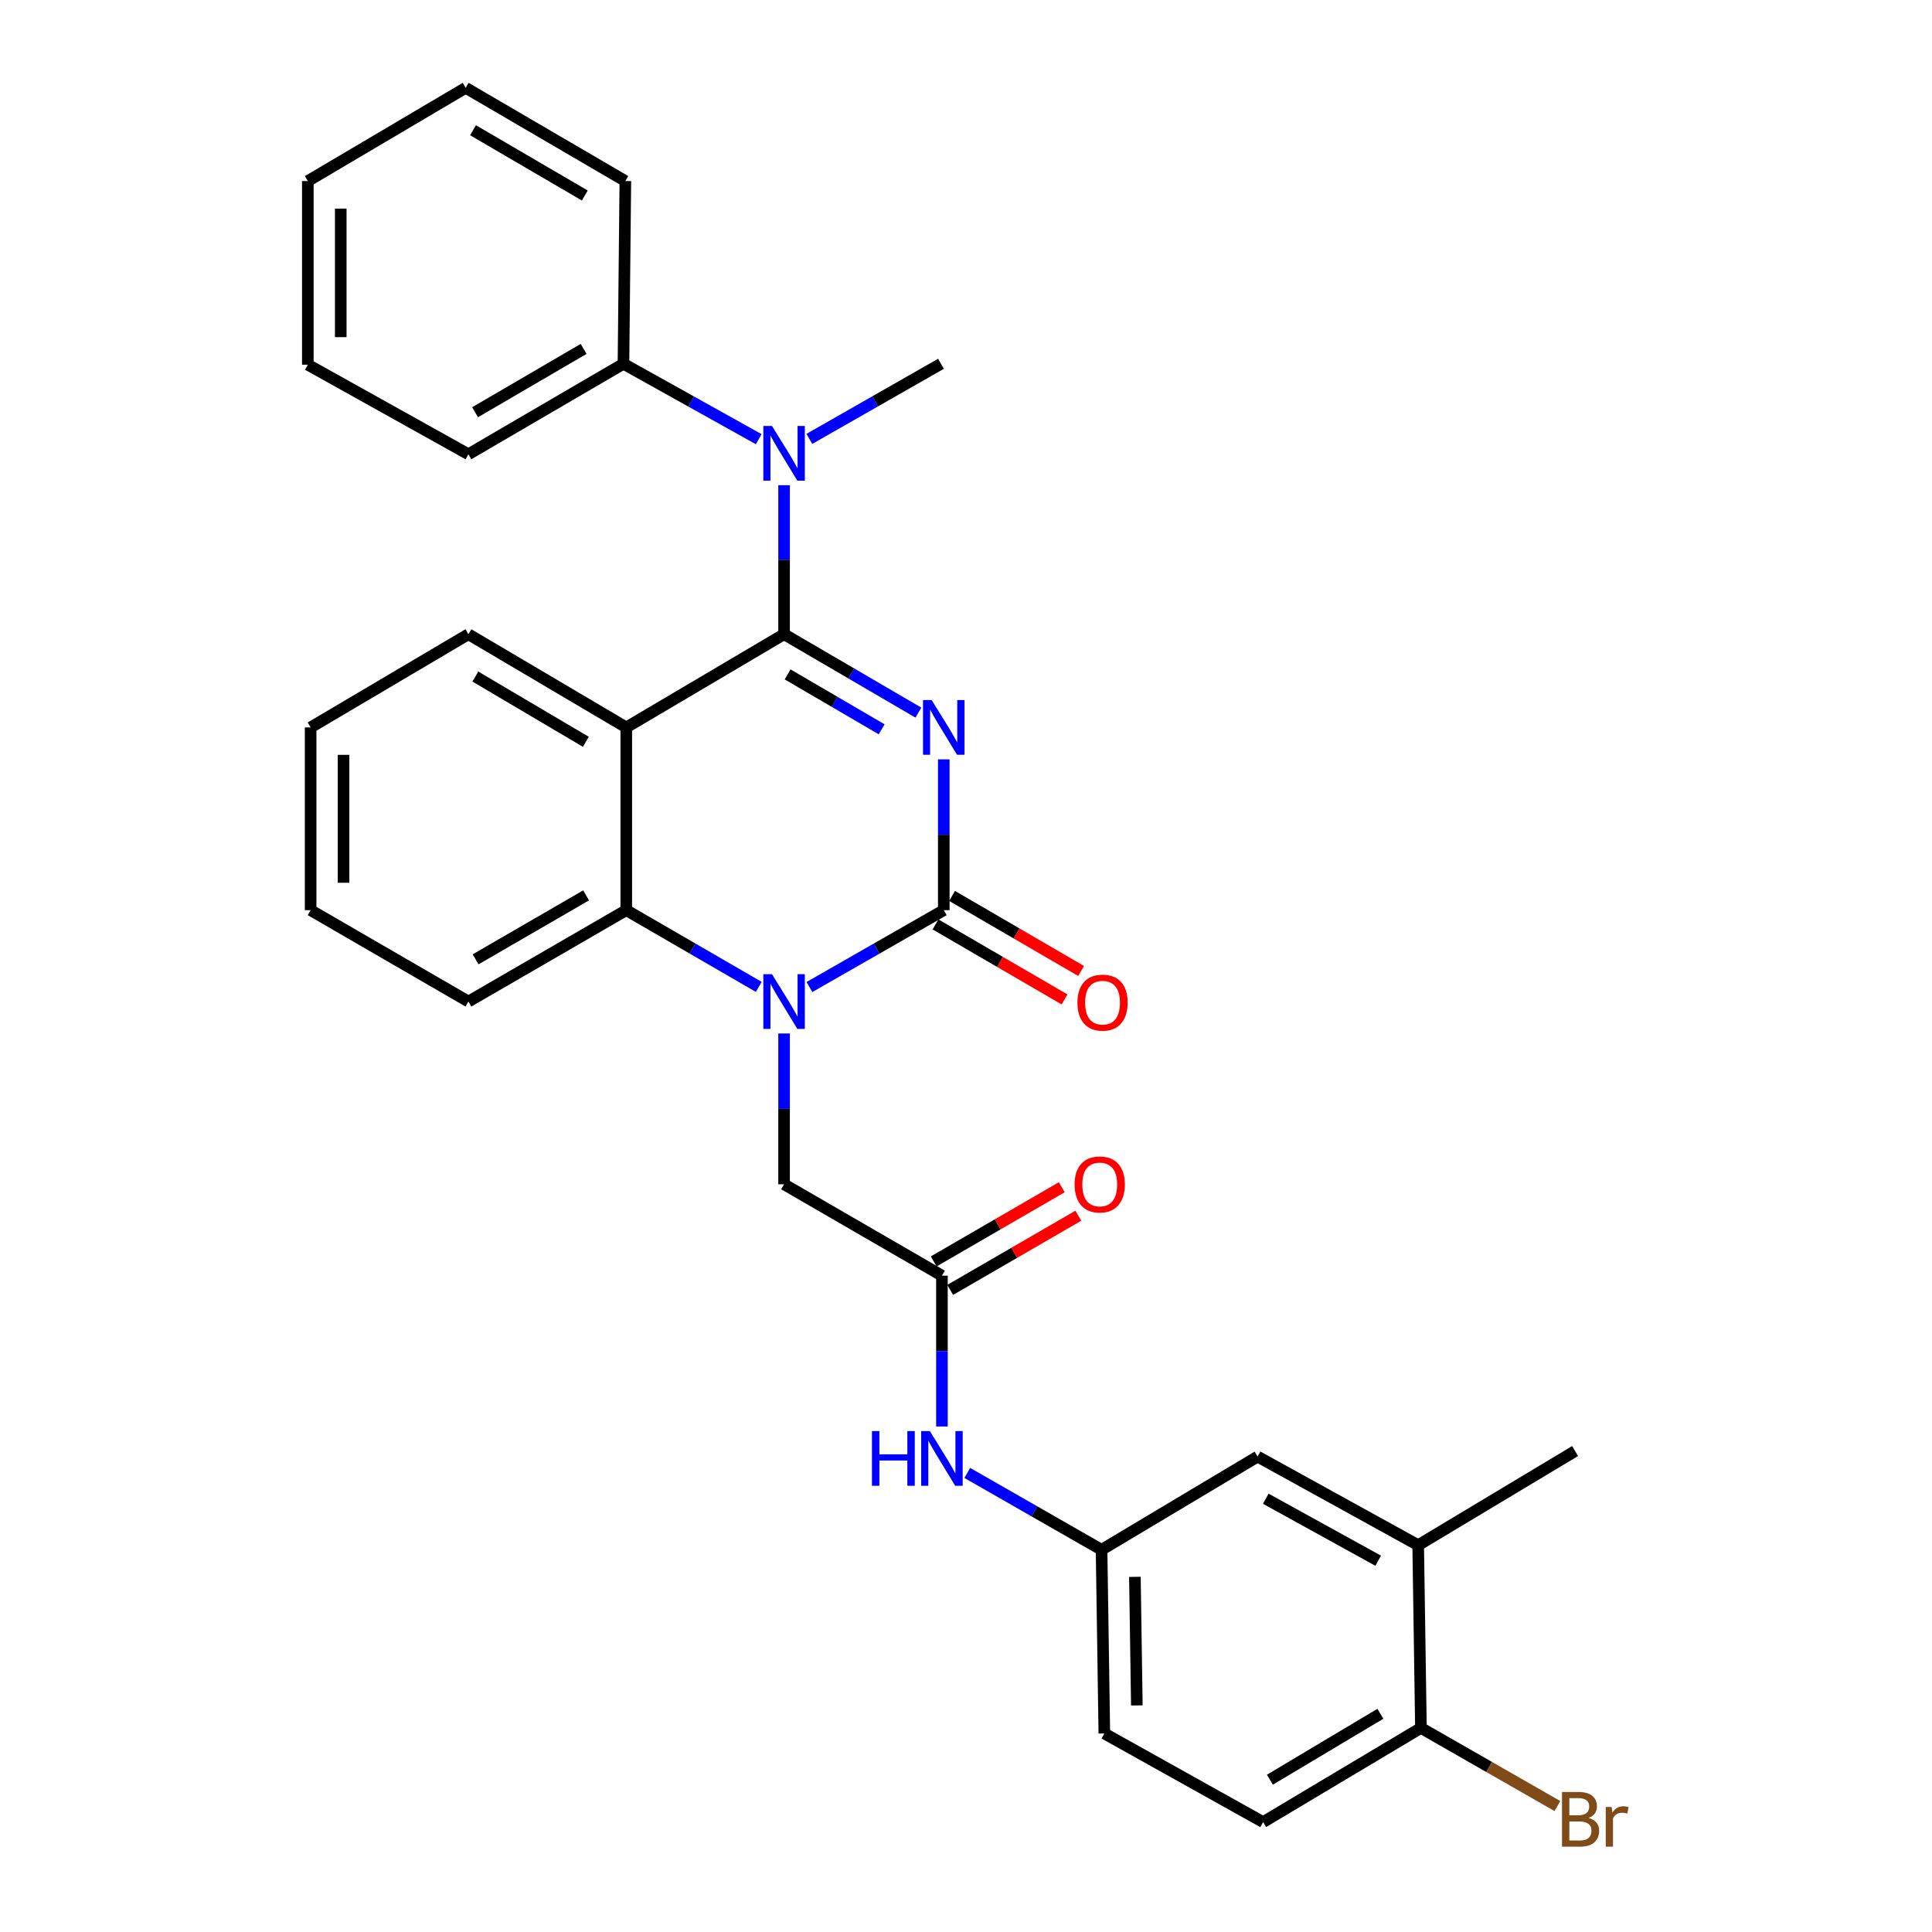 <?xml version='1.0' encoding='iso-8859-1'?>
<svg version='1.1' baseProfile='full'
              xmlns='http://www.w3.org/2000/svg'
                      xmlns:rdkit='http://www.rdkit.org/xml'
                      xmlns:xlink='http://www.w3.org/1999/xlink'
                  xml:space='preserve'
width='1000px' height='1000px' viewBox='0 0 1000 1000'>
<!-- END OF HEADER -->
<rect style='opacity:1.0;fill:#FFFFFF;stroke:none' width='1000' height='1000' x='0' y='0'> </rect>
<path class='bond-0' d='M 475.36,368.853 L 440.598,348.561' style='fill:none;fill-rule:evenodd;stroke:#0000FF;stroke-width:6px;stroke-linecap:butt;stroke-linejoin:miter;stroke-opacity:1' />
<path class='bond-0' d='M 440.598,348.561 L 405.836,328.269' style='fill:none;fill-rule:evenodd;stroke:#000000;stroke-width:6px;stroke-linecap:butt;stroke-linejoin:miter;stroke-opacity:1' />
<path class='bond-0' d='M 456.34,377.484 L 432.006,363.28' style='fill:none;fill-rule:evenodd;stroke:#0000FF;stroke-width:6px;stroke-linecap:butt;stroke-linejoin:miter;stroke-opacity:1' />
<path class='bond-0' d='M 432.006,363.28 L 407.673,349.075' style='fill:none;fill-rule:evenodd;stroke:#000000;stroke-width:6px;stroke-linecap:butt;stroke-linejoin:miter;stroke-opacity:1' />
<path class='bond-1' d='M 488.493,393.044 L 488.493,432.07' style='fill:none;fill-rule:evenodd;stroke:#0000FF;stroke-width:6px;stroke-linecap:butt;stroke-linejoin:miter;stroke-opacity:1' />
<path class='bond-1' d='M 488.493,432.07 L 488.493,471.097' style='fill:none;fill-rule:evenodd;stroke:#000000;stroke-width:6px;stroke-linecap:butt;stroke-linejoin:miter;stroke-opacity:1' />
<path class='bond-3' d='M 405.836,328.269 L 324.154,376.519' style='fill:none;fill-rule:evenodd;stroke:#000000;stroke-width:6px;stroke-linecap:butt;stroke-linejoin:miter;stroke-opacity:1' />
<path class='bond-5' d='M 405.836,328.269 L 405.836,289.704' style='fill:none;fill-rule:evenodd;stroke:#000000;stroke-width:6px;stroke-linecap:butt;stroke-linejoin:miter;stroke-opacity:1' />
<path class='bond-5' d='M 405.836,289.704 L 405.836,251.139' style='fill:none;fill-rule:evenodd;stroke:#0000FF;stroke-width:6px;stroke-linecap:butt;stroke-linejoin:miter;stroke-opacity:1' />
<path class='bond-2' d='M 488.493,471.097 L 453.725,490.994' style='fill:none;fill-rule:evenodd;stroke:#000000;stroke-width:6px;stroke-linecap:butt;stroke-linejoin:miter;stroke-opacity:1' />
<path class='bond-2' d='M 453.725,490.994 L 418.957,510.891' style='fill:none;fill-rule:evenodd;stroke:#0000FF;stroke-width:6px;stroke-linecap:butt;stroke-linejoin:miter;stroke-opacity:1' />
<path class='bond-8' d='M 484.21,478.463 L 517.613,497.886' style='fill:none;fill-rule:evenodd;stroke:#000000;stroke-width:6px;stroke-linecap:butt;stroke-linejoin:miter;stroke-opacity:1' />
<path class='bond-8' d='M 517.613,497.886 L 551.017,517.309' style='fill:none;fill-rule:evenodd;stroke:#FF0000;stroke-width:6px;stroke-linecap:butt;stroke-linejoin:miter;stroke-opacity:1' />
<path class='bond-8' d='M 492.776,463.73 L 526.18,483.153' style='fill:none;fill-rule:evenodd;stroke:#000000;stroke-width:6px;stroke-linecap:butt;stroke-linejoin:miter;stroke-opacity:1' />
<path class='bond-8' d='M 526.18,483.153 L 559.583,502.575' style='fill:none;fill-rule:evenodd;stroke:#FF0000;stroke-width:6px;stroke-linecap:butt;stroke-linejoin:miter;stroke-opacity:1' />
<path class='bond-4' d='M 392.736,510.814 L 358.445,490.955' style='fill:none;fill-rule:evenodd;stroke:#0000FF;stroke-width:6px;stroke-linecap:butt;stroke-linejoin:miter;stroke-opacity:1' />
<path class='bond-4' d='M 358.445,490.955 L 324.154,471.097' style='fill:none;fill-rule:evenodd;stroke:#000000;stroke-width:6px;stroke-linecap:butt;stroke-linejoin:miter;stroke-opacity:1' />
<path class='bond-7' d='M 405.836,534.924 L 405.836,573.956' style='fill:none;fill-rule:evenodd;stroke:#0000FF;stroke-width:6px;stroke-linecap:butt;stroke-linejoin:miter;stroke-opacity:1' />
<path class='bond-7' d='M 405.836,573.956 L 405.836,612.987' style='fill:none;fill-rule:evenodd;stroke:#000000;stroke-width:6px;stroke-linecap:butt;stroke-linejoin:miter;stroke-opacity:1' />
<path class='bond-17' d='M 324.154,376.519 L 242.453,328.269' style='fill:none;fill-rule:evenodd;stroke:#000000;stroke-width:6px;stroke-linecap:butt;stroke-linejoin:miter;stroke-opacity:1' />
<path class='bond-17' d='M 303.232,383.956 L 246.041,350.181' style='fill:none;fill-rule:evenodd;stroke:#000000;stroke-width:6px;stroke-linecap:butt;stroke-linejoin:miter;stroke-opacity:1' />
<path class='bond-30' d='M 324.154,376.519 L 324.154,471.097' style='fill:none;fill-rule:evenodd;stroke:#000000;stroke-width:6px;stroke-linecap:butt;stroke-linejoin:miter;stroke-opacity:1' />
<path class='bond-20' d='M 324.154,471.097 L 242.453,518.4' style='fill:none;fill-rule:evenodd;stroke:#000000;stroke-width:6px;stroke-linecap:butt;stroke-linejoin:miter;stroke-opacity:1' />
<path class='bond-20' d='M 303.359,463.443 L 246.168,496.555' style='fill:none;fill-rule:evenodd;stroke:#000000;stroke-width:6px;stroke-linecap:butt;stroke-linejoin:miter;stroke-opacity:1' />
<path class='bond-14' d='M 392.716,227.324 L 357.711,207.808' style='fill:none;fill-rule:evenodd;stroke:#0000FF;stroke-width:6px;stroke-linecap:butt;stroke-linejoin:miter;stroke-opacity:1' />
<path class='bond-14' d='M 357.711,207.808 L 322.705,188.292' style='fill:none;fill-rule:evenodd;stroke:#000000;stroke-width:6px;stroke-linecap:butt;stroke-linejoin:miter;stroke-opacity:1' />
<path class='bond-21' d='M 418.913,227.176 L 452.984,207.734' style='fill:none;fill-rule:evenodd;stroke:#0000FF;stroke-width:6px;stroke-linecap:butt;stroke-linejoin:miter;stroke-opacity:1' />
<path class='bond-21' d='M 452.984,207.734 L 487.054,188.292' style='fill:none;fill-rule:evenodd;stroke:#000000;stroke-width:6px;stroke-linecap:butt;stroke-linejoin:miter;stroke-opacity:1' />
<path class='bond-6' d='M 487.546,660.281 L 405.836,612.987' style='fill:none;fill-rule:evenodd;stroke:#000000;stroke-width:6px;stroke-linecap:butt;stroke-linejoin:miter;stroke-opacity:1' />
<path class='bond-9' d='M 487.546,660.281 L 487.546,699.316' style='fill:none;fill-rule:evenodd;stroke:#000000;stroke-width:6px;stroke-linecap:butt;stroke-linejoin:miter;stroke-opacity:1' />
<path class='bond-9' d='M 487.546,699.316 L 487.546,738.352' style='fill:none;fill-rule:evenodd;stroke:#0000FF;stroke-width:6px;stroke-linecap:butt;stroke-linejoin:miter;stroke-opacity:1' />
<path class='bond-15' d='M 491.816,667.655 L 524.973,648.455' style='fill:none;fill-rule:evenodd;stroke:#000000;stroke-width:6px;stroke-linecap:butt;stroke-linejoin:miter;stroke-opacity:1' />
<path class='bond-15' d='M 524.973,648.455 L 558.129,629.255' style='fill:none;fill-rule:evenodd;stroke:#FF0000;stroke-width:6px;stroke-linecap:butt;stroke-linejoin:miter;stroke-opacity:1' />
<path class='bond-15' d='M 483.276,652.906 L 516.433,633.707' style='fill:none;fill-rule:evenodd;stroke:#000000;stroke-width:6px;stroke-linecap:butt;stroke-linejoin:miter;stroke-opacity:1' />
<path class='bond-15' d='M 516.433,633.707 L 549.589,614.507' style='fill:none;fill-rule:evenodd;stroke:#FF0000;stroke-width:6px;stroke-linecap:butt;stroke-linejoin:miter;stroke-opacity:1' />
<path class='bond-12' d='M 500.666,762.387 L 535.416,782.279' style='fill:none;fill-rule:evenodd;stroke:#0000FF;stroke-width:6px;stroke-linecap:butt;stroke-linejoin:miter;stroke-opacity:1' />
<path class='bond-12' d='M 535.416,782.279 L 570.165,802.171' style='fill:none;fill-rule:evenodd;stroke:#000000;stroke-width:6px;stroke-linecap:butt;stroke-linejoin:miter;stroke-opacity:1' />
<path class='bond-10' d='M 734.05,799.785 L 650.92,753.93' style='fill:none;fill-rule:evenodd;stroke:#000000;stroke-width:6px;stroke-linecap:butt;stroke-linejoin:miter;stroke-opacity:1' />
<path class='bond-10' d='M 713.349,807.83 L 655.158,775.732' style='fill:none;fill-rule:evenodd;stroke:#000000;stroke-width:6px;stroke-linecap:butt;stroke-linejoin:miter;stroke-opacity:1' />
<path class='bond-22' d='M 734.05,799.785 L 815.259,751.062' style='fill:none;fill-rule:evenodd;stroke:#000000;stroke-width:6px;stroke-linecap:butt;stroke-linejoin:miter;stroke-opacity:1' />
<path class='bond-33' d='M 734.05,799.785 L 735.471,894.372' style='fill:none;fill-rule:evenodd;stroke:#000000;stroke-width:6px;stroke-linecap:butt;stroke-linejoin:miter;stroke-opacity:1' />
<path class='bond-11' d='M 735.471,894.372 L 653.788,943.114' style='fill:none;fill-rule:evenodd;stroke:#000000;stroke-width:6px;stroke-linecap:butt;stroke-linejoin:miter;stroke-opacity:1' />
<path class='bond-11' d='M 714.485,887.048 L 657.308,921.168' style='fill:none;fill-rule:evenodd;stroke:#000000;stroke-width:6px;stroke-linecap:butt;stroke-linejoin:miter;stroke-opacity:1' />
<path class='bond-19' d='M 735.471,894.372 L 770.789,914.589' style='fill:none;fill-rule:evenodd;stroke:#000000;stroke-width:6px;stroke-linecap:butt;stroke-linejoin:miter;stroke-opacity:1' />
<path class='bond-19' d='M 770.789,914.589 L 806.108,934.806' style='fill:none;fill-rule:evenodd;stroke:#7F4C19;stroke-width:6px;stroke-linecap:butt;stroke-linejoin:miter;stroke-opacity:1' />
<path class='bond-13' d='M 570.165,802.171 L 650.92,753.93' style='fill:none;fill-rule:evenodd;stroke:#000000;stroke-width:6px;stroke-linecap:butt;stroke-linejoin:miter;stroke-opacity:1' />
<path class='bond-18' d='M 570.165,802.171 L 571.605,897.241' style='fill:none;fill-rule:evenodd;stroke:#000000;stroke-width:6px;stroke-linecap:butt;stroke-linejoin:miter;stroke-opacity:1' />
<path class='bond-18' d='M 587.422,816.173 L 588.43,882.722' style='fill:none;fill-rule:evenodd;stroke:#000000;stroke-width:6px;stroke-linecap:butt;stroke-linejoin:miter;stroke-opacity:1' />
<path class='bond-23' d='M 322.705,188.292 L 242.453,235.121' style='fill:none;fill-rule:evenodd;stroke:#000000;stroke-width:6px;stroke-linecap:butt;stroke-linejoin:miter;stroke-opacity:1' />
<path class='bond-23' d='M 302.078,180.596 L 245.901,213.377' style='fill:none;fill-rule:evenodd;stroke:#000000;stroke-width:6px;stroke-linecap:butt;stroke-linejoin:miter;stroke-opacity:1' />
<path class='bond-24' d='M 322.705,188.292 L 323.68,93.714' style='fill:none;fill-rule:evenodd;stroke:#000000;stroke-width:6px;stroke-linecap:butt;stroke-linejoin:miter;stroke-opacity:1' />
<path class='bond-16' d='M 653.788,943.114 L 571.605,897.241' style='fill:none;fill-rule:evenodd;stroke:#000000;stroke-width:6px;stroke-linecap:butt;stroke-linejoin:miter;stroke-opacity:1' />
<path class='bond-25' d='M 242.453,328.269 L 160.78,376.519' style='fill:none;fill-rule:evenodd;stroke:#000000;stroke-width:6px;stroke-linecap:butt;stroke-linejoin:miter;stroke-opacity:1' />
<path class='bond-26' d='M 242.453,518.4 L 160.78,471.097' style='fill:none;fill-rule:evenodd;stroke:#000000;stroke-width:6px;stroke-linecap:butt;stroke-linejoin:miter;stroke-opacity:1' />
<path class='bond-28' d='M 242.453,235.121 L 159.332,188.765' style='fill:none;fill-rule:evenodd;stroke:#000000;stroke-width:6px;stroke-linecap:butt;stroke-linejoin:miter;stroke-opacity:1' />
<path class='bond-27' d='M 323.68,93.714 L 241.032,45.455' style='fill:none;fill-rule:evenodd;stroke:#000000;stroke-width:6px;stroke-linecap:butt;stroke-linejoin:miter;stroke-opacity:1' />
<path class='bond-27' d='M 302.689,101.192 L 244.836,67.411' style='fill:none;fill-rule:evenodd;stroke:#000000;stroke-width:6px;stroke-linecap:butt;stroke-linejoin:miter;stroke-opacity:1' />
<path class='bond-31' d='M 160.78,376.519 L 160.78,471.097' style='fill:none;fill-rule:evenodd;stroke:#000000;stroke-width:6px;stroke-linecap:butt;stroke-linejoin:miter;stroke-opacity:1' />
<path class='bond-31' d='M 177.823,390.706 L 177.823,456.91' style='fill:none;fill-rule:evenodd;stroke:#000000;stroke-width:6px;stroke-linecap:butt;stroke-linejoin:miter;stroke-opacity:1' />
<path class='bond-29' d='M 241.032,45.455 L 159.332,93.714' style='fill:none;fill-rule:evenodd;stroke:#000000;stroke-width:6px;stroke-linecap:butt;stroke-linejoin:miter;stroke-opacity:1' />
<path class='bond-32' d='M 159.332,188.765 L 159.332,93.714' style='fill:none;fill-rule:evenodd;stroke:#000000;stroke-width:6px;stroke-linecap:butt;stroke-linejoin:miter;stroke-opacity:1' />
<path class='bond-32' d='M 176.374,174.507 L 176.374,107.972' style='fill:none;fill-rule:evenodd;stroke:#000000;stroke-width:6px;stroke-linecap:butt;stroke-linejoin:miter;stroke-opacity:1' />
<path  class='atom-0' d='M 482.233 362.359
L 491.513 377.359
Q 492.433 378.839, 493.913 381.519
Q 495.393 384.199, 495.473 384.359
L 495.473 362.359
L 499.233 362.359
L 499.233 390.679
L 495.353 390.679
L 485.393 374.279
Q 484.233 372.359, 482.993 370.159
Q 481.793 367.959, 481.433 367.279
L 481.433 390.679
L 477.753 390.679
L 477.753 362.359
L 482.233 362.359
' fill='#0000FF'/>
<path  class='atom-3' d='M 399.576 504.24
L 408.856 519.24
Q 409.776 520.72, 411.256 523.4
Q 412.736 526.08, 412.816 526.24
L 412.816 504.24
L 416.576 504.24
L 416.576 532.56
L 412.696 532.56
L 402.736 516.16
Q 401.576 514.24, 400.336 512.04
Q 399.136 509.84, 398.776 509.16
L 398.776 532.56
L 395.096 532.56
L 395.096 504.24
L 399.576 504.24
' fill='#0000FF'/>
<path  class='atom-6' d='M 399.576 220.478
L 408.856 235.478
Q 409.776 236.958, 411.256 239.638
Q 412.736 242.318, 412.816 242.478
L 412.816 220.478
L 416.576 220.478
L 416.576 248.798
L 412.696 248.798
L 402.736 232.398
Q 401.576 230.478, 400.336 228.278
Q 399.136 226.078, 398.776 225.398
L 398.776 248.798
L 395.096 248.798
L 395.096 220.478
L 399.576 220.478
' fill='#0000FF'/>
<path  class='atom-9' d='M 557.677 518.963
Q 557.677 512.163, 561.037 508.363
Q 564.397 504.563, 570.677 504.563
Q 576.957 504.563, 580.317 508.363
Q 583.677 512.163, 583.677 518.963
Q 583.677 525.843, 580.277 529.763
Q 576.877 533.643, 570.677 533.643
Q 564.437 533.643, 561.037 529.763
Q 557.677 525.883, 557.677 518.963
M 570.677 530.443
Q 574.997 530.443, 577.317 527.563
Q 579.677 524.643, 579.677 518.963
Q 579.677 513.403, 577.317 510.603
Q 574.997 507.763, 570.677 507.763
Q 566.357 507.763, 563.997 510.563
Q 561.677 513.363, 561.677 518.963
Q 561.677 524.683, 563.997 527.563
Q 566.357 530.443, 570.677 530.443
' fill='#FF0000'/>
<path  class='atom-10' d='M 451.326 740.717
L 455.166 740.717
L 455.166 752.757
L 469.646 752.757
L 469.646 740.717
L 473.486 740.717
L 473.486 769.037
L 469.646 769.037
L 469.646 755.957
L 455.166 755.957
L 455.166 769.037
L 451.326 769.037
L 451.326 740.717
' fill='#0000FF'/>
<path  class='atom-10' d='M 481.286 740.717
L 490.566 755.717
Q 491.486 757.197, 492.966 759.877
Q 494.446 762.557, 494.526 762.717
L 494.526 740.717
L 498.286 740.717
L 498.286 769.037
L 494.406 769.037
L 484.446 752.637
Q 483.286 750.717, 482.046 748.517
Q 480.846 746.317, 480.486 745.637
L 480.486 769.037
L 476.806 769.037
L 476.806 740.717
L 481.286 740.717
' fill='#0000FF'/>
<path  class='atom-16' d='M 556.219 613.067
Q 556.219 606.267, 559.579 602.467
Q 562.939 598.667, 569.219 598.667
Q 575.499 598.667, 578.859 602.467
Q 582.219 606.267, 582.219 613.067
Q 582.219 619.947, 578.819 623.867
Q 575.419 627.747, 569.219 627.747
Q 562.979 627.747, 559.579 623.867
Q 556.219 619.987, 556.219 613.067
M 569.219 624.547
Q 573.539 624.547, 575.859 621.667
Q 578.219 618.747, 578.219 613.067
Q 578.219 607.507, 575.859 604.707
Q 573.539 601.867, 569.219 601.867
Q 564.899 601.867, 562.539 604.667
Q 560.219 607.467, 560.219 613.067
Q 560.219 618.787, 562.539 621.667
Q 564.899 624.547, 569.219 624.547
' fill='#FF0000'/>
<path  class='atom-20' d='M 822.249 940.955
Q 824.969 941.715, 826.329 943.395
Q 827.729 945.035, 827.729 947.475
Q 827.729 951.395, 825.209 953.635
Q 822.729 955.835, 818.009 955.835
L 808.489 955.835
L 808.489 927.515
L 816.849 927.515
Q 821.689 927.515, 824.129 929.475
Q 826.569 931.435, 826.569 935.035
Q 826.569 939.315, 822.249 940.955
M 812.289 930.715
L 812.289 939.595
L 816.849 939.595
Q 819.649 939.595, 821.089 938.475
Q 822.569 937.315, 822.569 935.035
Q 822.569 930.715, 816.849 930.715
L 812.289 930.715
M 818.009 952.635
Q 820.769 952.635, 822.249 951.315
Q 823.729 949.995, 823.729 947.475
Q 823.729 945.155, 822.089 943.995
Q 820.489 942.795, 817.409 942.795
L 812.289 942.795
L 812.289 952.635
L 818.009 952.635
' fill='#7F4C19'/>
<path  class='atom-20' d='M 834.169 935.275
L 834.609 938.115
Q 836.769 934.915, 840.289 934.915
Q 841.409 934.915, 842.929 935.315
L 842.329 938.675
Q 840.609 938.275, 839.649 938.275
Q 837.969 938.275, 836.849 938.955
Q 835.769 939.595, 834.889 941.155
L 834.889 955.835
L 831.129 955.835
L 831.129 935.275
L 834.169 935.275
' fill='#7F4C19'/>
</svg>

